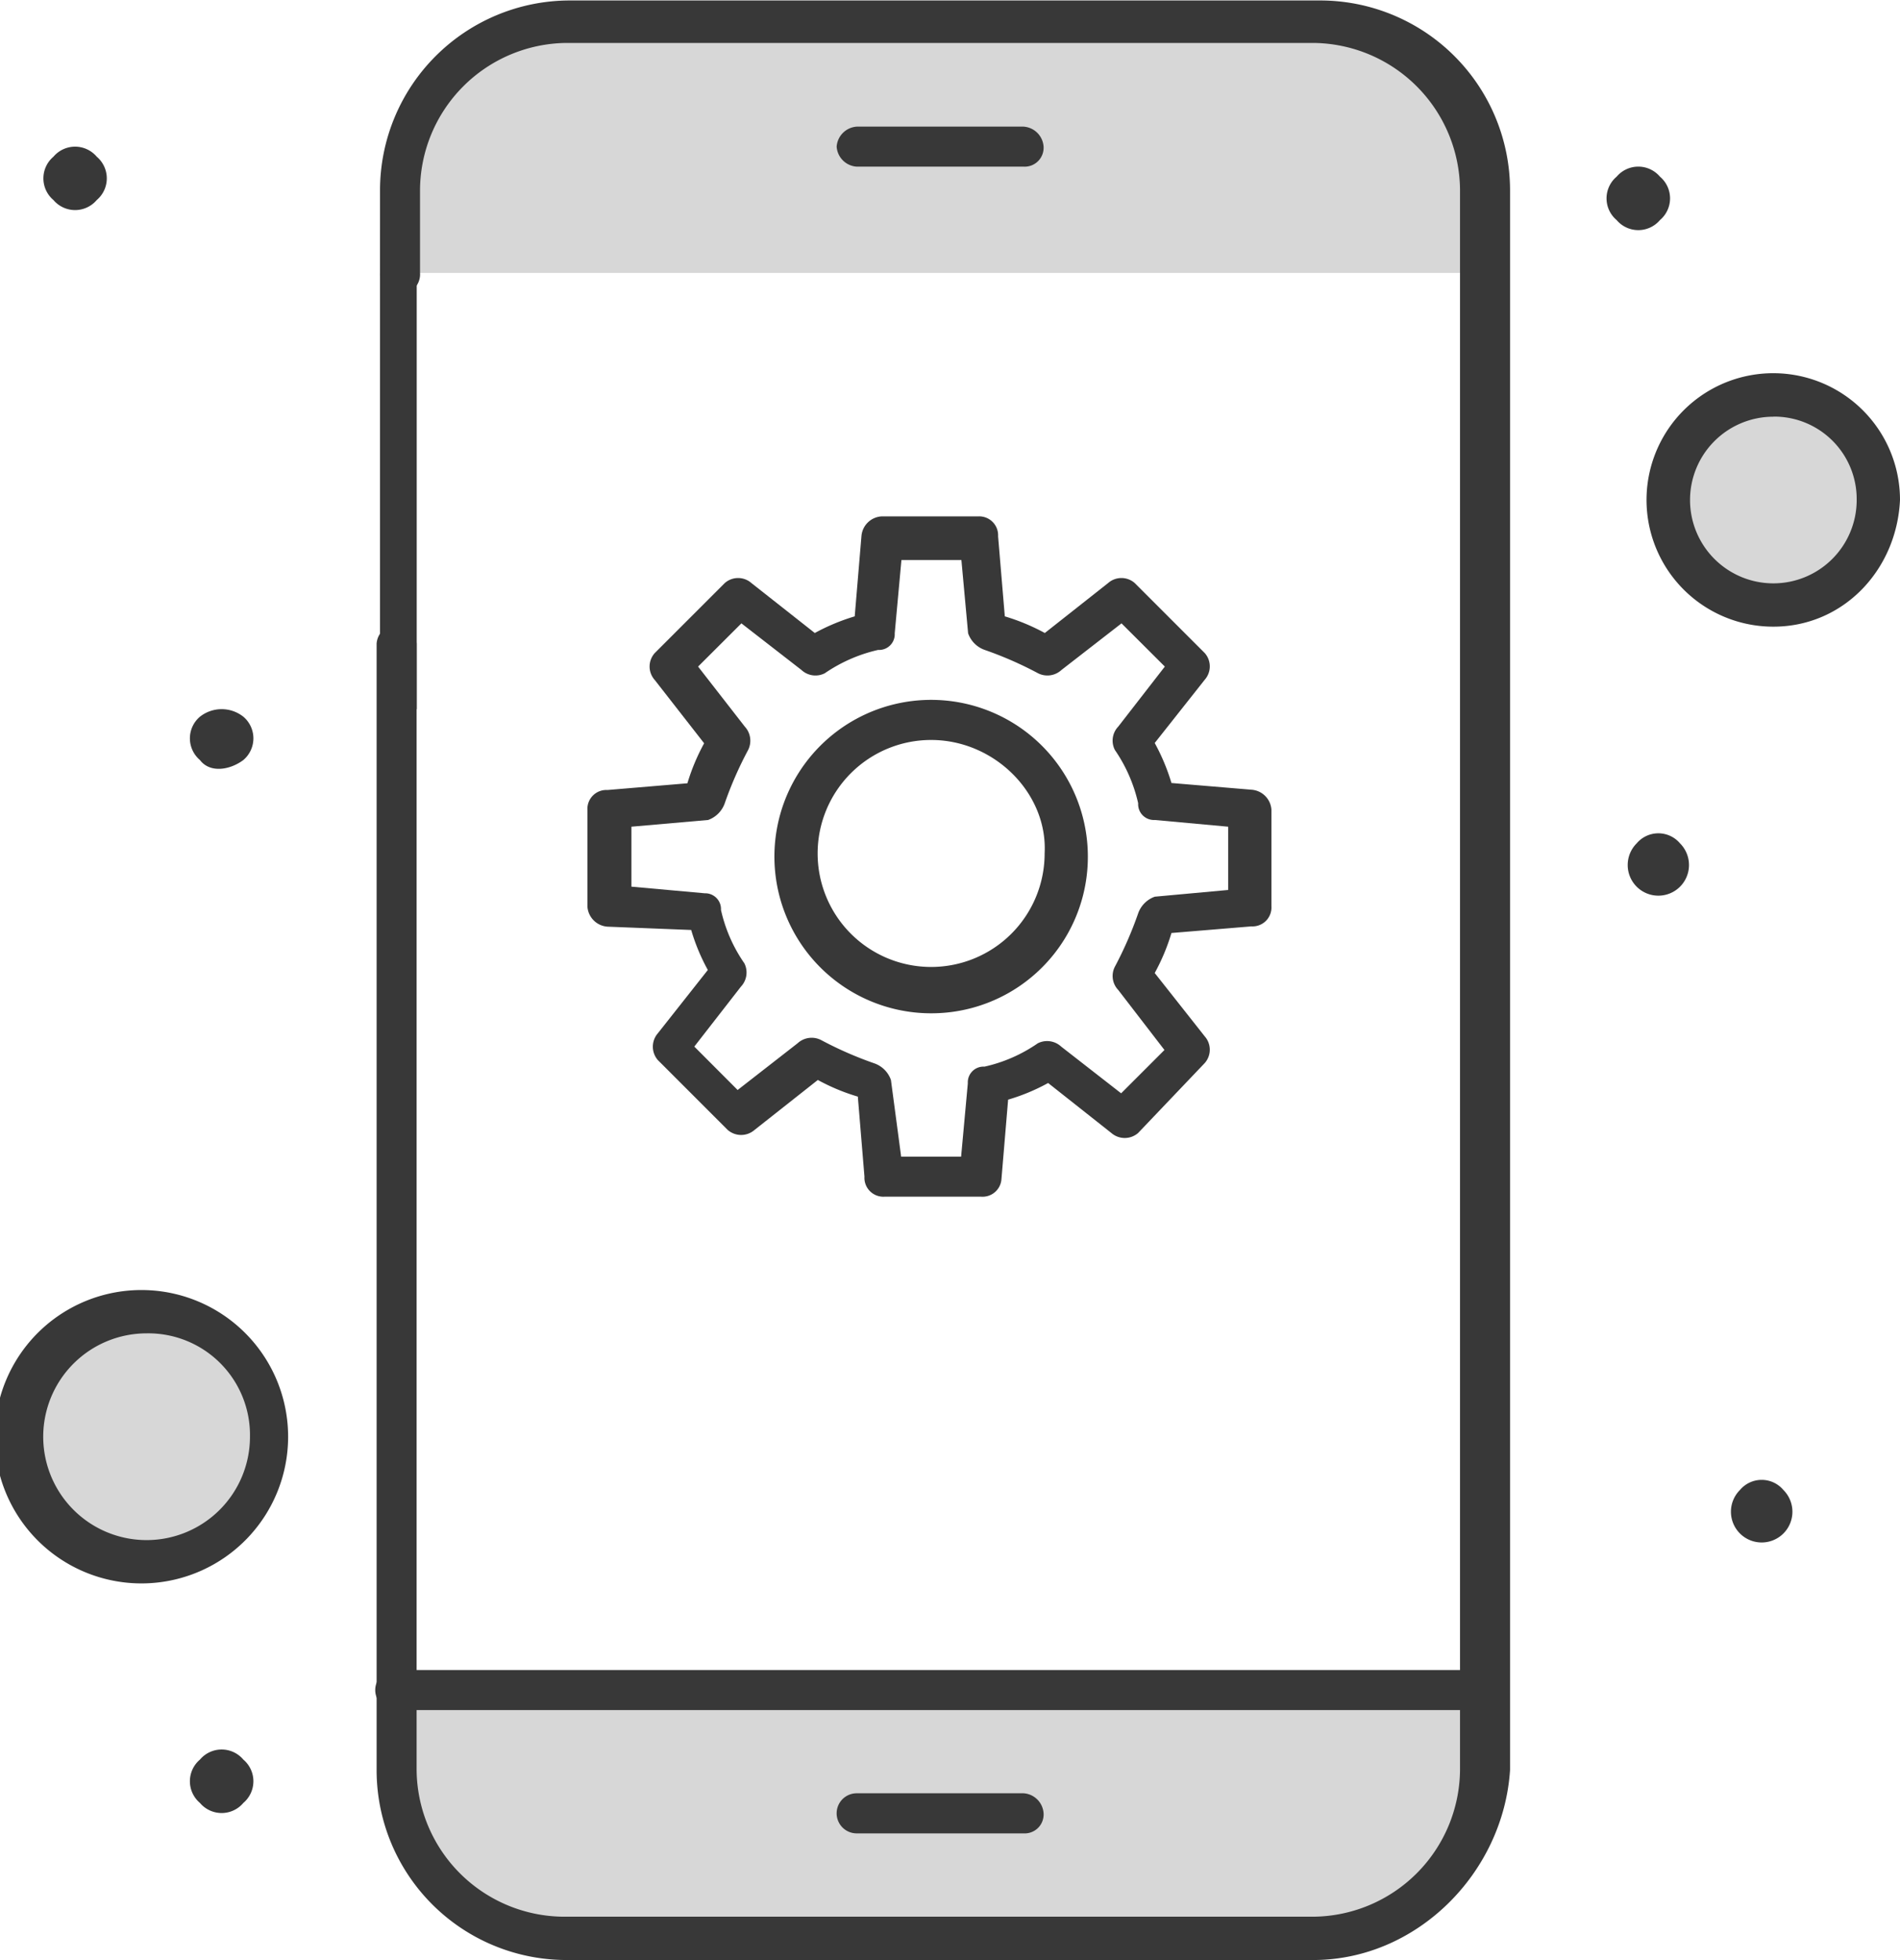 <svg xmlns="http://www.w3.org/2000/svg" id="Layer_1" data-name="Layer 1" viewBox="0 0 200.89 207.24"><defs><style>.cls-1{fill:#383838;}.cls-2{fill:#d7d7d7;}</style></defs><g id="_495_Gear_Optimization_Search" data-name="495, Gear, Optimization, Search"><path class="cls-1" d="M110.51,133.48H100.29a2,2,0,0,1-2.12-2.12l-.7-8.46a21.7,21.7,0,0,1-4.23-1.76l-6.7,5.29a2.16,2.16,0,0,1-2.82,0l-7.4-7.4a2.16,2.16,0,0,1,0-2.82l5.29-6.7a21.1,21.1,0,0,1-1.76-4.23L71,104.93a2.28,2.28,0,0,1-2.12-2.12V92.59A2,2,0,0,1,71,90.48l8.45-.71a21.76,21.76,0,0,1,1.77-4.23L76,78.85A2.13,2.13,0,0,1,76,76l7.4-7.4a2.13,2.13,0,0,1,2.82,0l6.7,5.28a21.88,21.88,0,0,1,4.22-1.76l.71-8.46a2.27,2.27,0,0,1,2.12-2.11h10.22a2,2,0,0,1,2.11,2.11l.71,8.46a22,22,0,0,1,4.23,1.76l6.69-5.28a2.13,2.13,0,0,1,2.82,0l7.4,7.4a2.13,2.13,0,0,1,0,2.82l-5.29,6.69a21.76,21.76,0,0,1,1.77,4.23l8.46.71a2.27,2.27,0,0,1,2.11,2.11v10.22a2,2,0,0,1-2.11,2.12l-8.46.7a21.76,21.76,0,0,1-1.77,4.23l5.29,6.7a2.13,2.13,0,0,1,0,2.82l-7.05,7.4a2.16,2.16,0,0,1-2.82,0l-6.69-5.29a21.1,21.1,0,0,1-4.23,1.76l-.71,8.46A2,2,0,0,1,110.51,133.48Zm-8.46-4.23h6.34l.71-7.76a1.66,1.66,0,0,1,1.76-1.76,16,16,0,0,0,5.64-2.47,2.19,2.19,0,0,1,2.47.35l6.34,4.94,4.58-4.58L125,111.62a2.14,2.14,0,0,1-.35-2.46,39.88,39.88,0,0,0,2.46-5.64,2.9,2.9,0,0,1,1.76-1.76l7.76-.71V94.36l-7.76-.71a1.67,1.67,0,0,1-1.76-1.77,16.25,16.25,0,0,0-2.46-5.63,2.15,2.15,0,0,1,.35-2.47l4.93-6.35-4.58-4.57L119,77.79a2.19,2.19,0,0,1-2.47.35,39.46,39.46,0,0,0-5.64-2.47,2.86,2.86,0,0,1-1.76-1.76l-.71-7.75h-6.34l-.71,7.75a1.66,1.66,0,0,1-1.76,1.76,16.4,16.4,0,0,0-5.64,2.47,2.17,2.17,0,0,1-2.46-.35l-6.35-4.93-4.58,4.57,4.94,6.35a2.19,2.19,0,0,1,.35,2.47,39.36,39.36,0,0,0-2.47,5.63,2.9,2.9,0,0,1-1.76,1.77l-8.11.71v6.34l7.76.7A1.67,1.67,0,0,1,83,103.16a16,16,0,0,0,2.47,5.64,2.17,2.17,0,0,1-.36,2.47l-4.93,6.34,4.58,4.59,6.34-4.94a2.19,2.19,0,0,1,2.47-.35,39.46,39.46,0,0,0,5.64,2.47,2.86,2.86,0,0,1,1.76,1.76Z" transform="translate(-6.77 -6.95)"></path><path class="cls-1" d="M105.22,114.09a16.57,16.57,0,1,1,16.57-16.56A16.54,16.54,0,0,1,105.22,114.09Zm0-28.9a12,12,0,1,0,12,12C117.56,90.83,111.92,85.19,105.22,85.19Z" transform="translate(-6.77 -6.95)"></path></g><g id="_479_Ecommerce_Online_Shopping_Online_Store" data-name="479, Ecommerce, Online Shopping, Online Store"><path class="cls-2" d="M194.27,48.89a10.93,10.93,0,1,1-10.93,10.93A11,11,0,0,1,194.27,48.89Z" transform="translate(-6.77 -6.95)"></path><path class="cls-2" d="M22.28,146.17a13,13,0,1,1-13,13A13,13,0,0,1,22.28,146.17Z" transform="translate(-6.77 -6.95)"></path><path class="cls-2" d="M163.61,185.64v8.81A17.67,17.67,0,0,1,146,212.07H66.68a17.67,17.67,0,0,1-17.62-17.62v-8.81Z" transform="translate(-6.77 -6.95)"></path><path class="cls-2" d="M163.61,27v8.81H49.06V27A17.67,17.67,0,0,1,66.68,9.42H146A17.67,17.67,0,0,1,163.61,27Z" transform="translate(-6.77 -6.95)"></path><path class="cls-1" d="M195.33,164.49a3.25,3.25,0,1,1-4.59,0A3,3,0,0,1,195.33,164.49Z" transform="translate(-6.77 -6.95)"></path><path class="cls-1" d="M184.4,96.12a3.24,3.24,0,1,1-4.58,0A3,3,0,0,1,184.4,96.12Z" transform="translate(-6.77 -6.95)"></path><path class="cls-1" d="M182.28,25.63a3,3,0,0,1,0,4.59,3,3,0,0,1-4.58,0,3,3,0,0,1,0-4.59A3,3,0,0,1,182.28,25.63Z" transform="translate(-6.77 -6.95)"></path><path class="cls-1" d="M32.5,82.73a3,3,0,0,1,0,4.58c-1.41,1.06-3.53,1.41-4.59,0a3,3,0,0,1,0-4.58A3.7,3.7,0,0,1,32.5,82.73Z" transform="translate(-6.77 -6.95)"></path><path class="cls-1" d="M32.5,193a3,3,0,0,1,0,4.58,3,3,0,0,1-4.59,0,3,3,0,0,1,0-4.58A3,3,0,0,1,32.5,193Z" transform="translate(-6.77 -6.95)"></path><path class="cls-1" d="M17,23.52a3,3,0,0,1,0,4.58,3,3,0,0,1-4.58,0,3,3,0,0,1,0-4.58A3,3,0,0,1,17,23.52Z" transform="translate(-6.77 -6.95)"></path><path class="cls-1" d="M163.61,38h0a2,2,0,0,1-2.12-2.12,2.27,2.27,0,0,1,2.12-2.11h0a2.12,2.12,0,0,1,0,4.23Z" transform="translate(-6.77 -6.95)"></path><path class="cls-1" d="M115,24.57H97.35a2.27,2.27,0,0,1-2.12-2.11,2.28,2.28,0,0,1,2.12-2.12H115a2.27,2.27,0,0,1,2.11,2.12A2,2,0,0,1,115,24.57Z" transform="translate(-6.77 -6.95)"></path><path class="cls-1" d="M163.61,187.76H48.71a2.12,2.12,0,1,1,0-4.23H163.25a2.27,2.27,0,0,1,2.12,2.11A2,2,0,0,1,163.61,187.76Z" transform="translate(-6.77 -6.95)"></path><path class="cls-1" d="M115,200.8H97.35a2.12,2.12,0,1,1,0-4.24H115a2.27,2.27,0,0,1,2.11,2.12A2,2,0,0,1,115,200.8Z" transform="translate(-6.77 -6.95)"></path><path class="cls-1" d="M145.63,214.19H66.68A20.08,20.08,0,0,1,46.59,194.1V75a2.12,2.12,0,0,1,4.23,0V194.1a15.65,15.65,0,0,0,15.51,15.51h79.3a15.65,15.65,0,0,0,15.51-15.51V27a15.65,15.65,0,0,0-15.51-15.51H66.68A15.64,15.64,0,0,0,51.18,27v8.81a2.12,2.12,0,1,1-4.23,0V27A20.08,20.08,0,0,1,67,7h79.3A20.08,20.08,0,0,1,166.43,27V194.1C165.72,205,156.56,214.19,145.63,214.19Z" transform="translate(-6.77 -6.95)"></path><path class="cls-1" d="M194.27,73.21a13.4,13.4,0,1,1,13.39-13.39C207.31,67.22,201.67,73.21,194.27,73.21Zm0-22.2a8.81,8.81,0,1,0,8.81,8.81A8.72,8.72,0,0,0,194.27,51Z" transform="translate(-6.77 -6.95)"></path><path class="cls-1" d="M22.28,174.36a15.51,15.51,0,1,1,0-31,15.51,15.51,0,0,1,0,31Zm0-26.43A10.93,10.93,0,1,0,33.2,158.86,10.75,10.75,0,0,0,22.28,147.93Z" transform="translate(-6.77 -6.95)"></path></g><rect class="cls-1" x="40.18" y="24.32" width="3.88" height="50.66"></rect></svg>